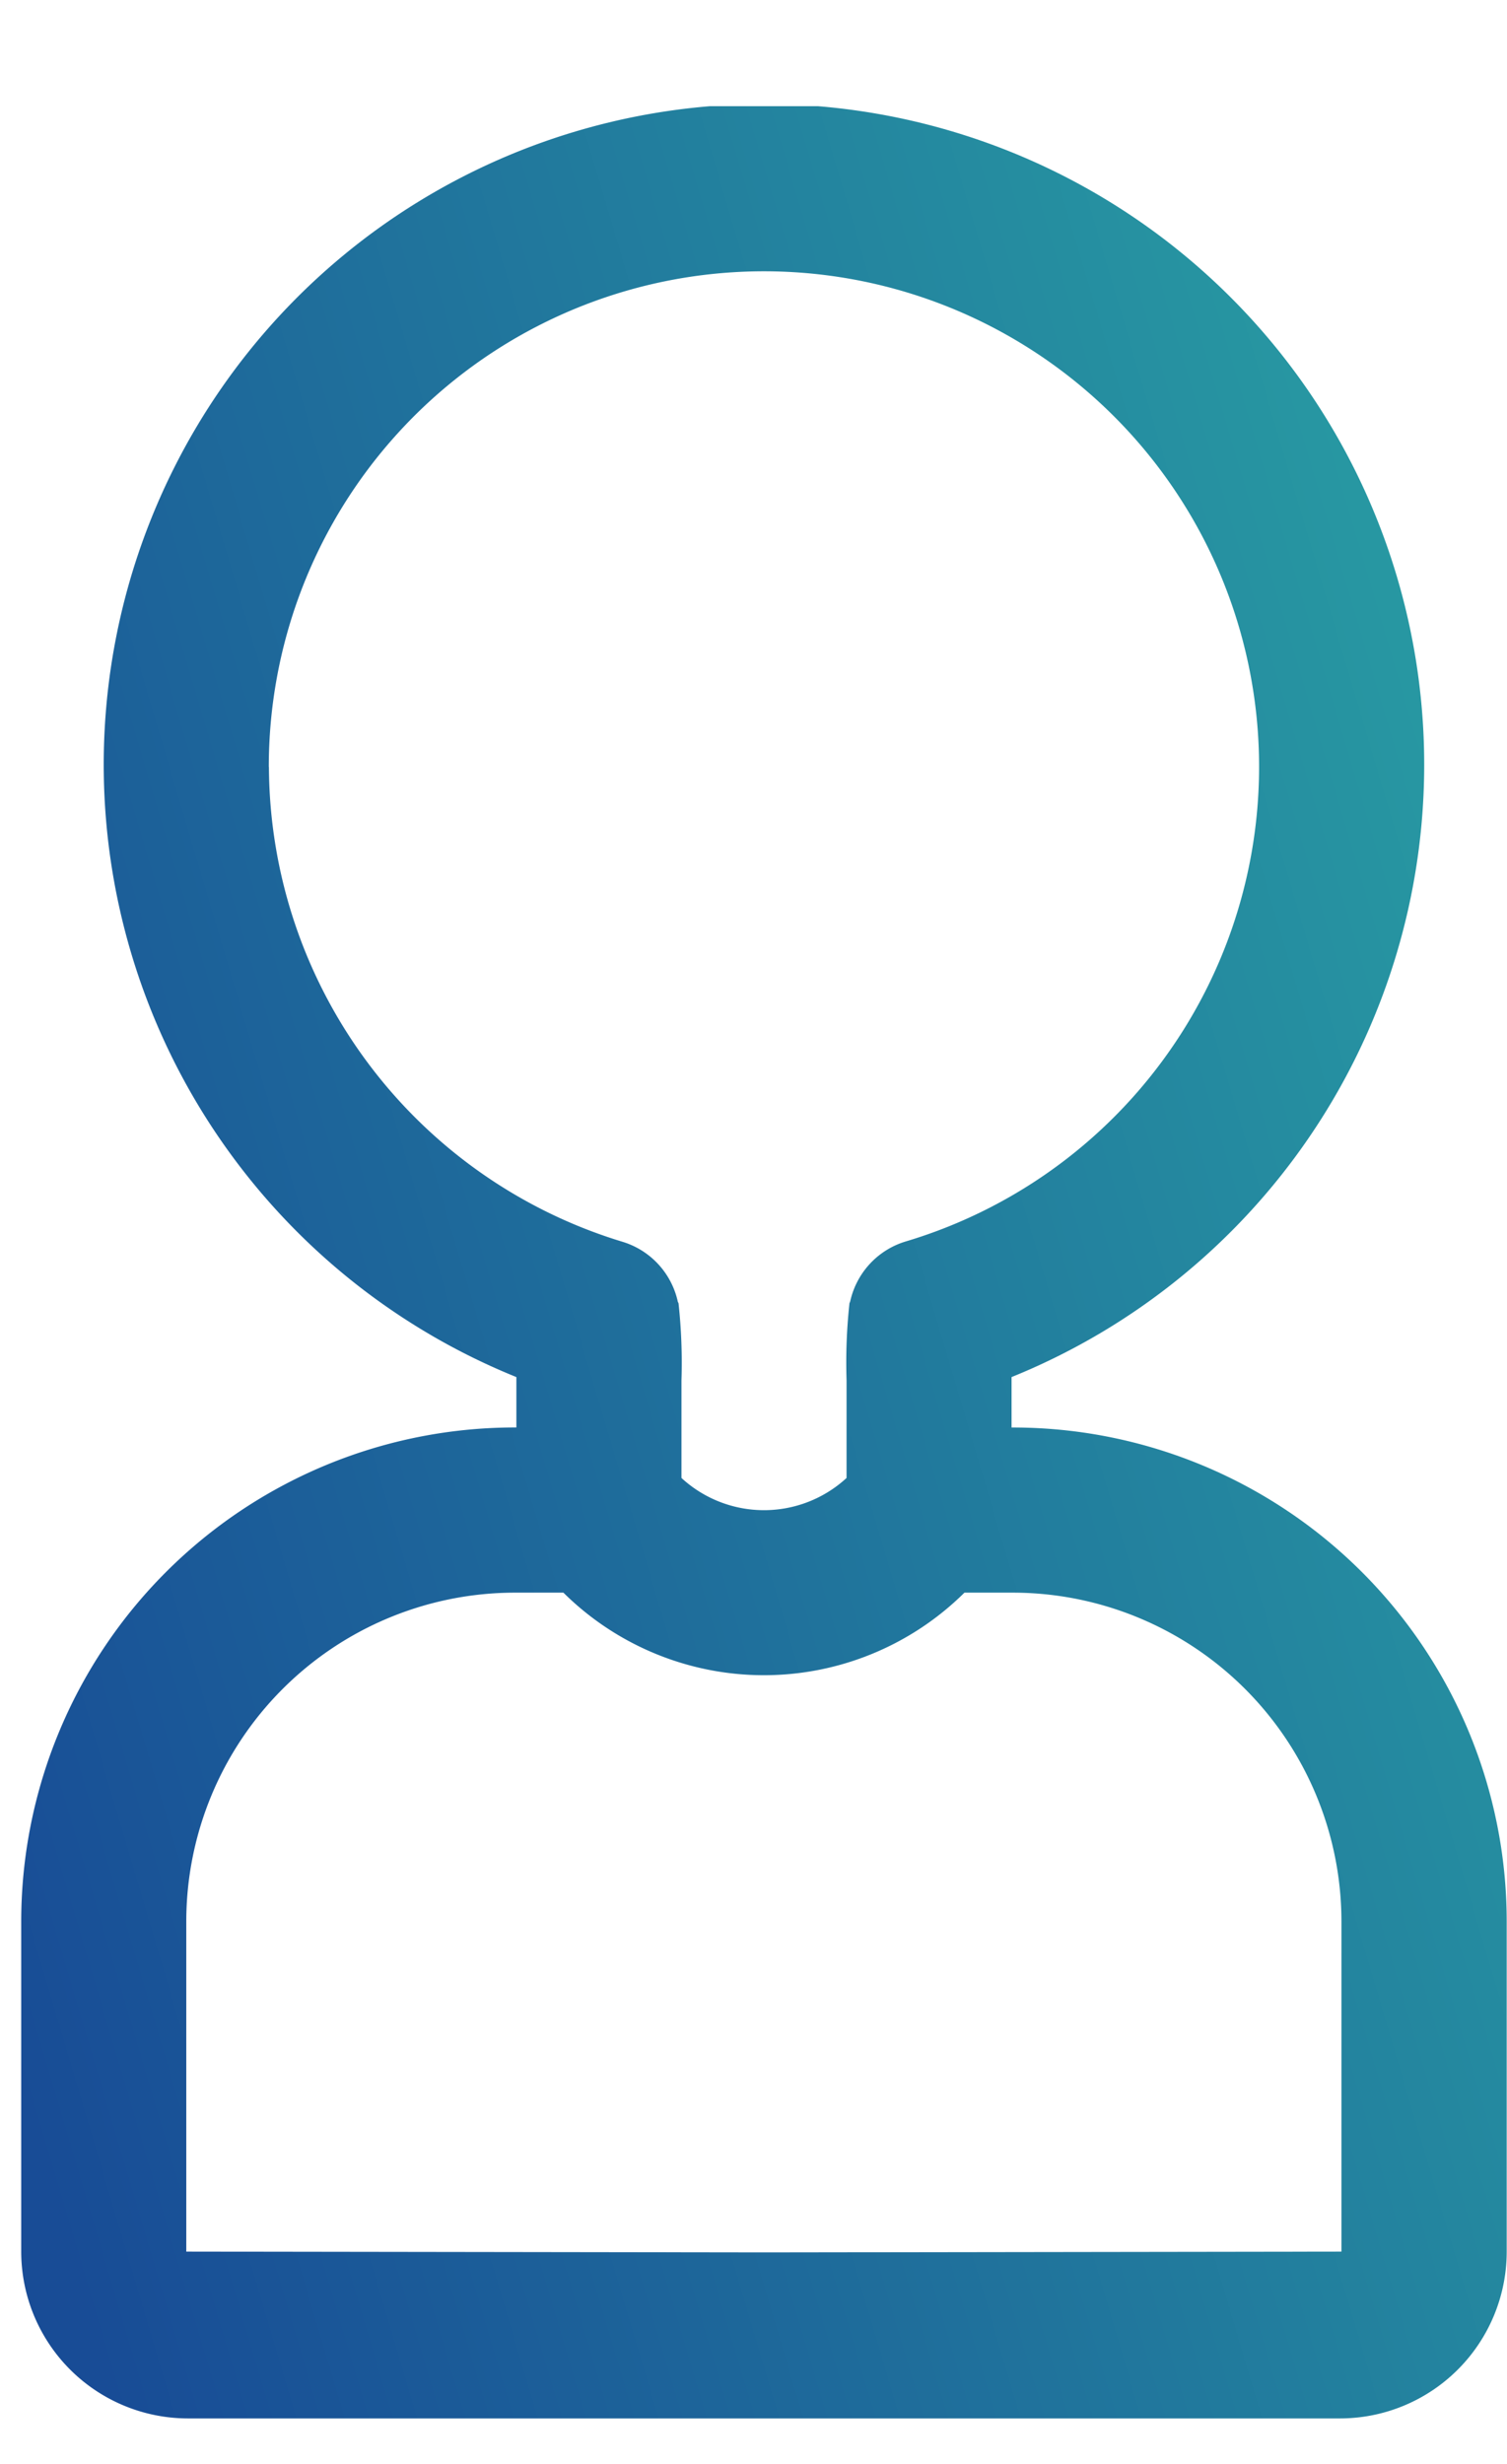 <svg xmlns="http://www.w3.org/2000/svg" xmlns:xlink="http://www.w3.org/1999/xlink" width="35.5" height="58" viewBox="0 0 35.5 58">
  <defs>
    <linearGradient id="linear-gradient" y1="0.877" x2="1.283" y2="0.273" gradientUnits="objectBoundingBox">
      <stop offset="0" stop-color="#184c96"/>
      <stop offset="1" stop-color="#2baba5"/>
    </linearGradient>
    <clipPath id="clip-path">
      <rect id="Rectangle_1744" data-name="Rectangle 1744" width="34.993" height="54.434" transform="translate(0 0)" stroke="rgba(0,0,0,0)" stroke-width="1" fill="url(#linear-gradient)"/>
    </clipPath>
  </defs>
  <g id="Group_2666" data-name="Group 2666" transform="translate(7247.5 23060.5)">
    <g id="Group_2644" data-name="Group 2644" transform="translate(-7247 -23058)">
      <g id="Group_494" data-name="Group 494" transform="translate(0 0)" clip-path="url(#clip-path)">
        <path id="Path_10423" data-name="Path 10423" d="M23.368,31.106h-.039V29.919a15.553,15.553,0,1,0-11.665,0v1.186h-.039A11.632,11.632,0,0,0,0,42.731v7.776a3.929,3.929,0,0,0,3.927,3.927H31.066a3.929,3.929,0,0,0,3.927-3.927V42.731A11.632,11.632,0,0,0,23.368,31.106M5.832,15.553A11.664,11.664,0,1,1,20.82,26.731a1.9,1.9,0,0,0-1.293,1.411s-.015.033-.018.045v.007a13.009,13.009,0,0,0-.067,1.8v2.3a2.872,2.872,0,0,1-3.889,0V30a13.009,13.009,0,0,0-.067-1.8v-.007c0-.013-.017-.042-.018-.045a1.9,1.9,0,0,0-1.293-1.411,11.735,11.735,0,0,1-8.34-11.178M31.1,50.507,17.5,50.526,3.888,50.507V42.731a7.745,7.745,0,0,1,7.737-7.737h1.147a6.712,6.712,0,0,0,9.447,0h1.147A7.745,7.745,0,0,1,31.1,42.731Z" transform="translate(0 0)" stroke="rgba(0,0,0,0)" stroke-width="1" fill="url(#linear-gradient)"/>
      </g>
    </g>
    <rect id="Rectangle_2455" data-name="Rectangle 2455" width="35.5" height="58" transform="translate(-7247.5 -23060.5)" fill="none"/>
  </g>
</svg>
